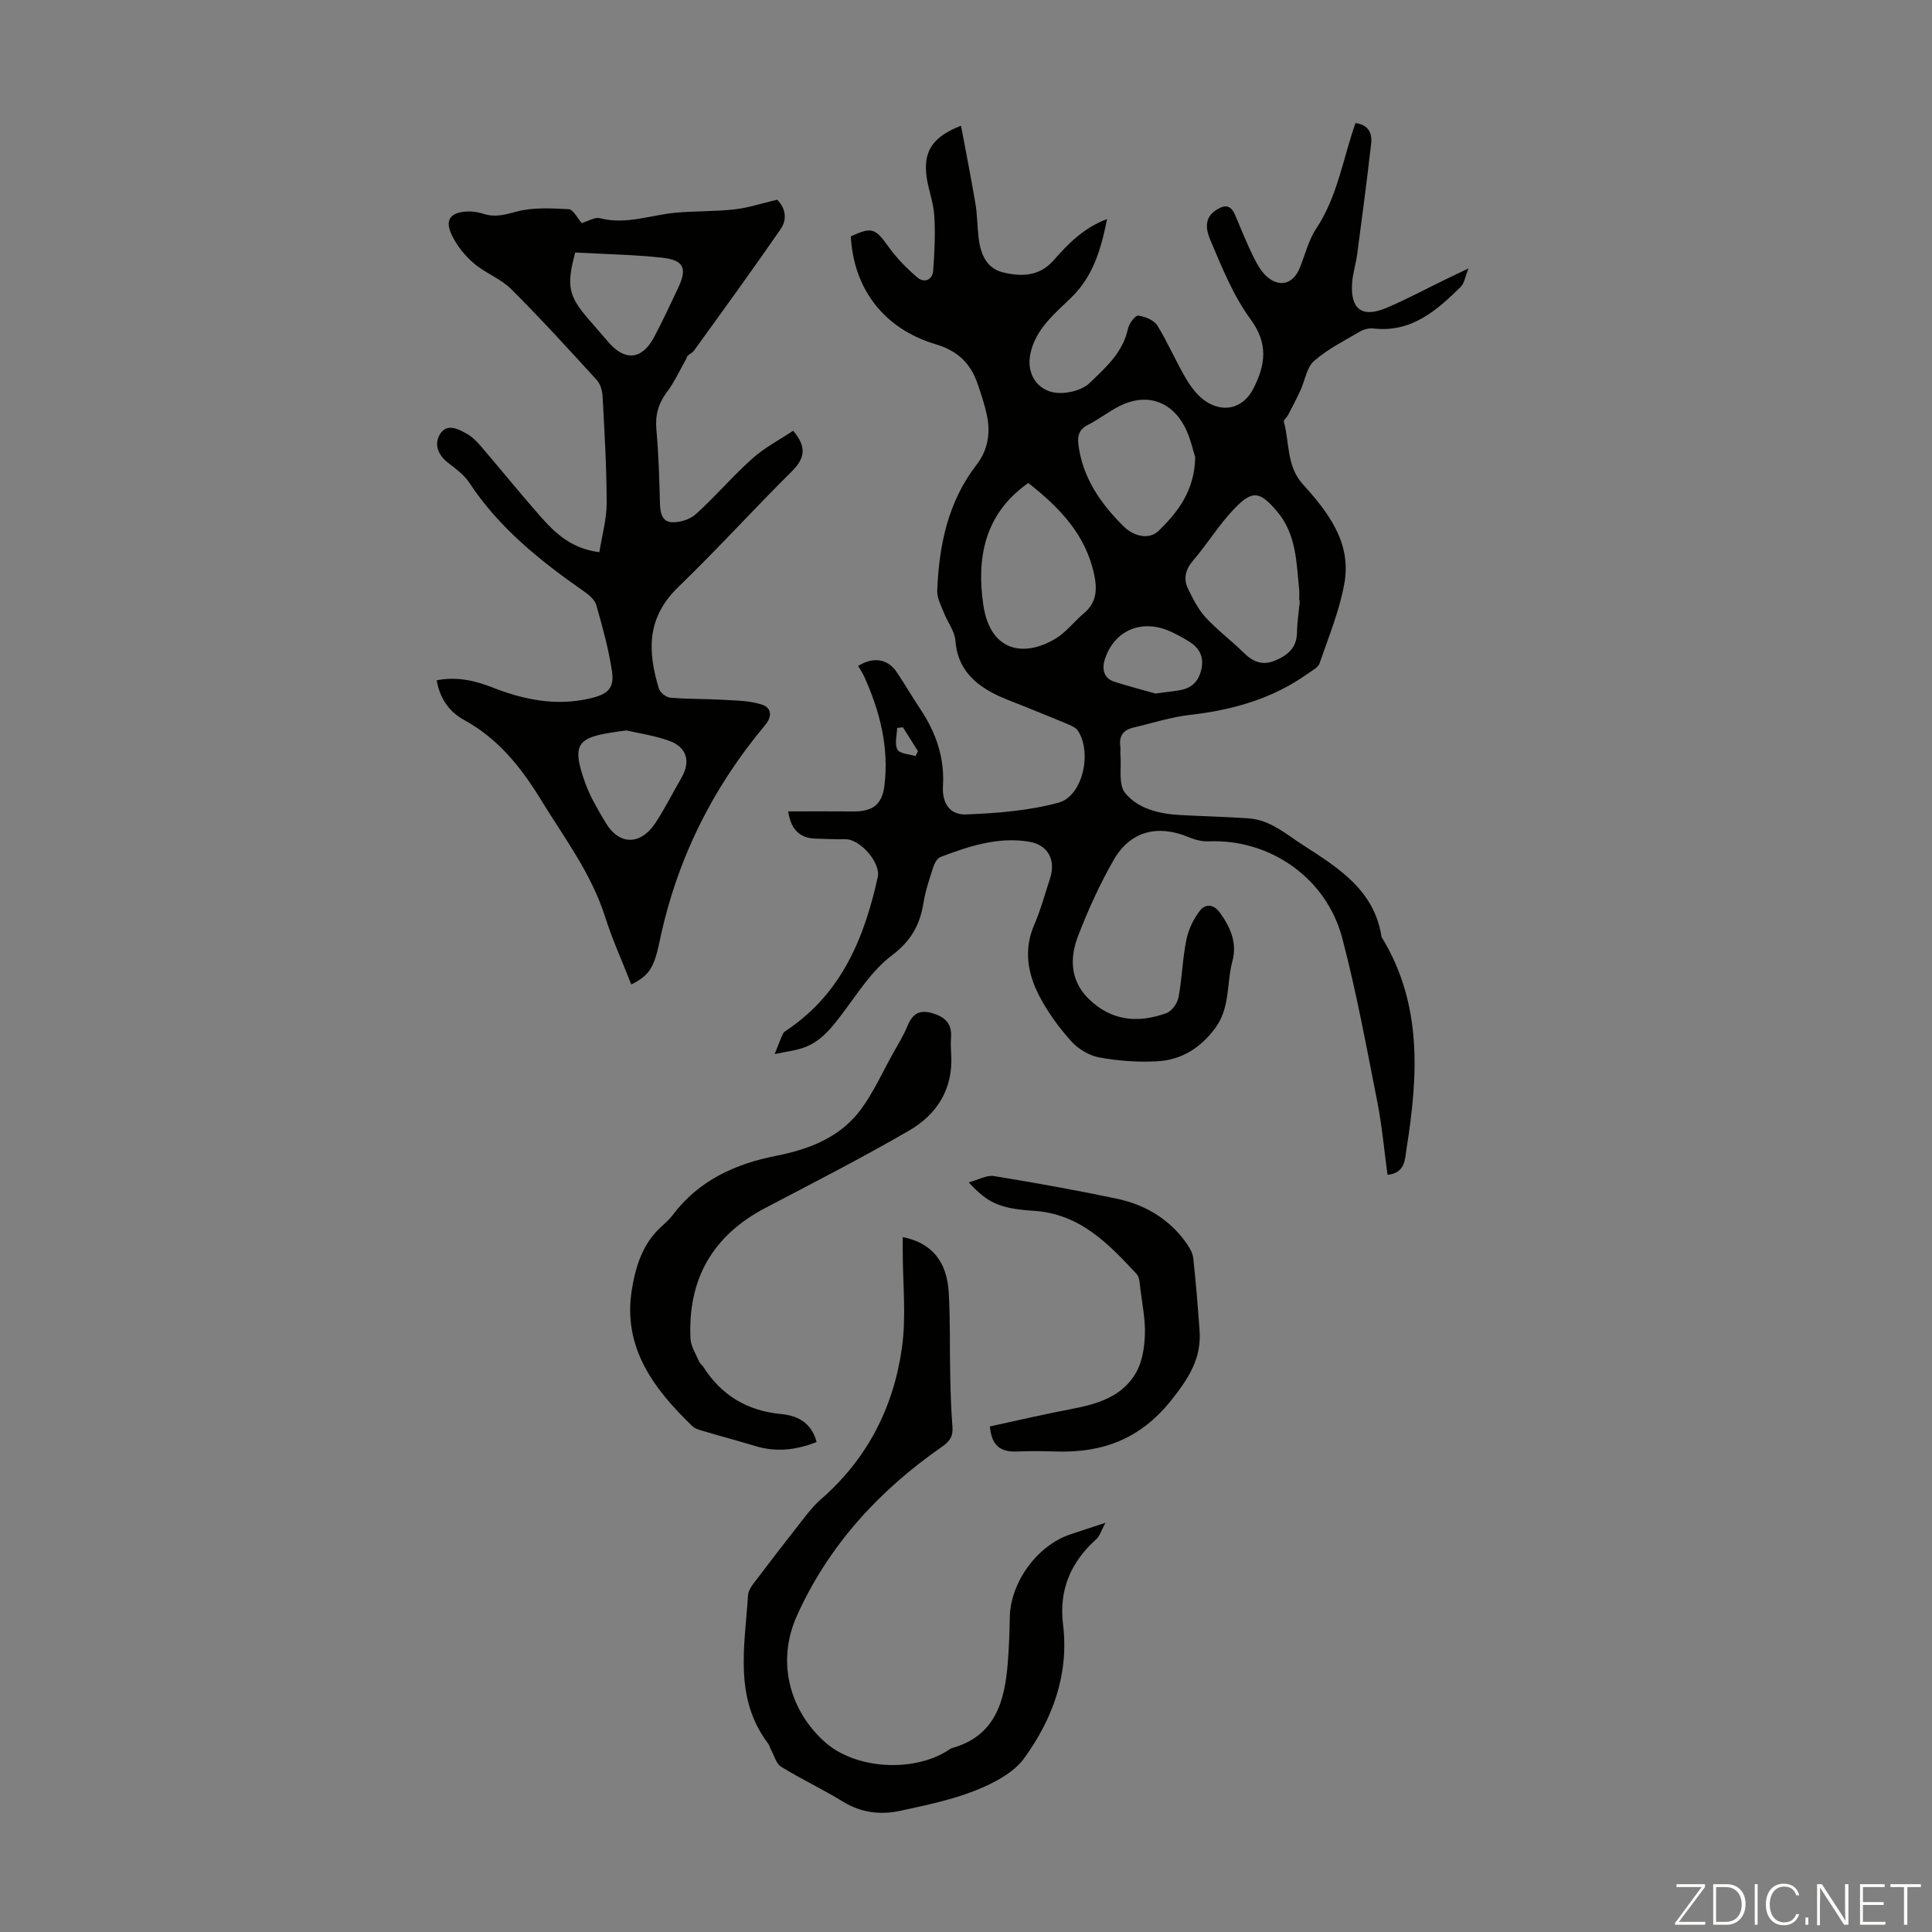 <svg enable-background="new 0 0 400 400" viewBox="0 0 400 400" xmlns="http://www.w3.org/2000/svg"><rect x="0" y="0" width="400" height="400" fill="#808080" stroke="none"/><g fill="#fbfcfa"><path d="m346.9 398 5.4-7.3h-5.2v-.6h5.9v.6l-5.4 7.2h5.5l-.1.6h-6.2v-.5z"/><path d="m354.7 390.1h2.8c2.3 0 3.9 1.6 3.9 4.1s-1.6 4.3-3.9 4.3h-2.8zm.6 7.8h2c2.2 0 3.3-1.6 3.3-3.6 0-1.8-1-3.6-3.3-3.6h-2z"/><path d="m363.9 390.1v8.4h-.6v-8.4z"/><path d="m372.5 396.3c-.4 1.3-1.4 2.3-3.2 2.3-2.4 0-3.7-1.9-3.7-4.3 0-2.3 1.2-4.3 3.7-4.3 1.8 0 2.9 1 3.2 2.4h-.6c-.4-1.1-1.1-1.8-2.5-1.8-2.1 0-3 1.9-3 3.7s.9 3.7 3 3.7c1.4 0 2.1-.7 2.5-1.7z"/><path d="m373.8 398.5v-1.5h.6v1.5z"/><path d="m376.2 398.5v-8.4h1c1.3 2 4.4 6.7 4.9 7.6-.1-1.2-.1-2.4-.1-3.8v-3.8h.7v8.4h-.9c-1.2-1.9-4.4-6.8-5-7.7.1 1.1 0 2.3 0 3.9v3.9h-.6z"/><path d="m390 394.4h-4.3v3.5h4.7l-.1.6h-5.2v-8.4h5.1v.6h-4.5v3.1h4.3z"/><path d="m394.2 390.7h-2.8v-.6h6.3v.6h-2.8v7.8h-.7z"/></g><path d="m160.38 218.24c.81-1.99 1.22-3.15 1.75-4.25.18-.37.64-.62 1.01-.87 11.15-7.59 15.83-19 18.59-31.53.66-2.98-3.68-7.92-6.75-7.84-2.01.05-4.02-.08-6.03-.12-3.5-.07-5.22-2-5.76-5.64 4.57 0 8.99-.03 13.41.01 4 .04 6.03-1.32 6.52-5.42.95-7.86-.95-15.29-4.16-22.43-.36-.8-.86-1.52-1.29-2.28 3.22-1.99 6.19-1.46 8.08 1.42 1.66 2.52 3.21 5.12 4.87 7.64 3.18 4.8 4.96 9.94 4.61 15.8-.21 3.55 1.39 6.02 4.81 5.89 6.41-.25 12.96-.77 19.11-2.43 4.99-1.35 6.98-10.3 4.06-14.84-.38-.6-1.18-1.02-1.87-1.31-3.29-1.39-6.62-2.7-9.92-4.05-1.86-.76-3.77-1.41-5.55-2.33-4.49-2.31-7.66-5.52-8.06-11.02-.14-1.95-1.61-3.79-2.36-5.72-.59-1.51-1.47-3.1-1.41-4.62.38-9.41 2.2-18.39 8.17-26.11 2.31-2.98 2.9-6.53 2.12-10.2-.46-2.18-1.17-4.31-1.89-6.42-1.44-4.25-4.05-6.9-8.67-8.28-10.83-3.23-17.03-11.52-17.62-22.35 4.39-2.03 5.04-1.69 7.83 2.18 1.7 2.36 3.8 4.51 6.03 6.39 1.3 1.09 3.05.49 3.19-1.42.28-3.83.48-7.7.23-11.52-.2-2.98-1.46-5.88-1.69-8.85-.37-4.79 1.72-7.54 7.23-9.69 1.02 5.47 2.08 10.78 2.98 16.11.39 2.31.38 4.69.65 7.02.38 3.3 1.55 6.36 5.02 7.22 3.74.93 7.54.89 10.48-2.44 3.03-3.43 6.17-6.73 11.11-8.59-1.26 6.29-2.88 11.79-7.31 16.15-3.48 3.42-7.46 6.51-8.57 11.73-.95 4.43 1.8 8.27 6.4 8.14 1.99-.06 4.44-.72 5.81-2.03 3.34-3.19 6.95-6.35 8-11.31.22-1.06 1.51-2.76 2.12-2.68 1.41.18 3.26.93 3.96 2.05 2.23 3.6 3.87 7.56 6.05 11.19 1.1 1.84 2.61 3.74 4.42 4.78 3.78 2.18 7.52.85 9.46-3.01 2.43-4.82 3.09-9.2-.63-14.25-3.57-4.86-5.9-10.69-8.29-16.31-.78-1.83-1.6-4.53 1.14-6.3 1.86-1.2 3.05-1.07 3.94 1 1.23 2.88 2.38 5.8 3.76 8.6.77 1.57 1.7 3.24 3 4.32 2.6 2.14 5.3 1.26 6.58-1.83 1.15-2.79 1.86-5.87 3.5-8.33 4.38-6.6 5.48-14.36 8.09-21.78 2.75.36 3.48 2.16 3.24 4.27-.87 7.64-1.88 15.26-2.89 22.89-.26 1.99-.91 3.94-1.05 5.93-.39 5.49 2.08 7.32 7.17 5.15 4.21-1.79 8.26-3.97 12.38-5.97 1.2-.58 2.4-1.15 4.55-2.18-.74 1.83-.88 3.11-1.6 3.81-5.01 4.93-10.23 9.52-18.07 8.63-.91-.1-2.02.17-2.82.64-3.25 1.91-6.71 3.64-9.5 6.1-1.54 1.36-1.87 4.07-2.83 6.13-.8 1.73-1.69 3.41-2.57 5.1-.25.47-.93.99-.84 1.33 1.18 4.33.55 9.2 3.89 12.9 5.28 5.84 10.15 12.13 8.64 20.57-1.01 5.65-3.26 11.08-5.14 16.55-.3.89-1.54 1.5-2.42 2.13-7.29 5.2-15.54 7.54-24.35 8.54-3.97.45-7.84 1.72-11.76 2.63-2.05.48-3.03 1.72-2.72 3.88.08.55-.03 1.12.02 1.68.24 2.72-.46 6.22.97 7.98 2.71 3.33 7.15 4.35 11.51 4.58 4.68.25 9.37.36 14.04.68 4.48.31 7.72 3.24 11.28 5.53 7.34 4.74 14.79 9.32 16.27 19.04 8.5 13.84 7.57 28.83 5.15 43.93-.32 2.01-.2 4.92-3.92 5.31-.69-5.04-1.12-10.05-2.08-14.94-2.25-11.4-4.34-22.85-7.29-34.07-3.29-12.49-15.01-20.58-27.7-20.04-1.38.06-2.87-.35-4.17-.89-6.36-2.65-12.04-1.22-15.46 4.75-2.87 5.02-5.3 10.35-7.37 15.75-1.73 4.52-1.67 9.19 2.18 12.98 4.71 4.64 10.28 5.11 16.15 2.96 1.1-.41 2.24-2.03 2.47-3.26.74-3.92.82-7.97 1.62-11.88.44-2.15 1.48-4.37 2.84-6.09 1.08-1.37 2.8-1.41 4.16.51 2.17 3.06 3.55 6.22 2.53 10.01-1.23 4.57-.42 9.57-3.52 13.78-3.08 4.19-7.05 6.65-12.06 6.92-3.98.22-8.07-.08-11.99-.8-2.1-.39-4.38-1.77-5.82-3.38-2.52-2.8-4.8-5.94-6.54-9.26-2.44-4.66-3.34-9.63-1.09-14.83 1.33-3.07 2.2-6.33 3.25-9.52 1.27-3.85-.34-7.04-4.39-7.69-6.38-1.03-12.39.94-18.26 3.18-.68.26-1.24 1.29-1.5 2.08-.79 2.44-1.63 4.89-2.03 7.41-.73 4.6-2.62 7.93-6.6 10.93-4.06 3.06-6.97 7.72-10.11 11.89-2.33 3.09-4.62 6.08-8.47 7.29-1.46.47-3 .66-5.64 1.21zm52.52-118.24c-9.16 6.41-10.72 15.65-9.32 25.21 1.42 9.72 8.37 10.92 14.88 7.06 2.26-1.34 3.94-3.61 5.99-5.33 2.58-2.17 2.73-4.86 2.11-7.88-1.73-8.32-7.14-13.95-13.66-19.06zm56.23 24.36c-.05 0-.1-.01-.15-.01 0-.78.07-1.57-.01-2.35-.56-5.65-.6-11.46-4.59-16.14-3.48-4.08-5-4.46-8.64-.73-3.25 3.32-5.71 7.41-8.75 10.96-1.6 1.88-2.01 3.76-1.01 5.82 1.01 2.08 2.09 4.25 3.64 5.93 2.41 2.62 5.33 4.78 7.86 7.29 1.85 1.84 3.85 2.7 6.31 1.71 2.6-1.04 4.67-2.56 4.74-5.81.03-2.22.38-4.44.6-6.67zm-21.67-29.71c-.49-1.47-1-4.03-2.16-6.26-2.81-5.42-8.04-7.06-13.45-4.35-2.28 1.14-4.32 2.77-6.59 3.92-1.84.93-2.22 2.25-1.99 4.09.87 6.9 4.66 12.27 9.37 16.94 1.85 1.83 5.12 3.02 7.33.83 3.88-3.83 7.34-8.16 7.49-15.17zm-8.26 48.93c2.28-.3 3.71-.44 5.12-.69 2.61-.46 4.03-2.08 4.48-4.68.45-2.59-.76-4.29-2.83-5.53-1.24-.74-2.51-1.44-3.83-2.02-5.79-2.53-11.42-.16-13.38 5.8-.6 1.83-.41 3.91 1.92 4.67 3.05.98 6.15 1.78 8.52 2.45zm-49.65 12.97c.17-.34.34-.69.5-1.03-1.04-1.65-2.07-3.29-3.11-4.94-.4.04-.8.09-1.2.13-.03 1.52-.57 3.31.06 4.47.48.88 2.45.95 3.75 1.37z" fill="#010100"/><path d="m120.44 46.18c1.35-.39 2.72-1.28 3.78-1 5.37 1.39 10.4-.64 15.57-1.13 4.08-.39 8.2-.24 12.27-.7 2.82-.31 5.56-1.23 8.84-2 1.56 1.52 2.27 3.86.69 6.14-5.86 8.46-11.89 16.79-17.93 25.13-.44.61-1.44.81-1.54 1.59-1.33 2.35-2.45 4.85-4.06 6.99-1.79 2.39-2.43 4.8-2.16 7.77.45 5.01.6 10.06.73 15.09.05 1.95.33 3.95 2.46 4.06 1.65.08 3.77-.57 4.98-1.67 4.05-3.67 7.63-7.88 11.7-11.52 2.53-2.26 5.64-3.88 8.44-5.75 2.81 3.28 2.5 5.66-.26 8.4-7.94 7.87-15.46 16.18-23.5 23.94-6.74 6.51-6.3 13.49-4.05 21.01.25.83 1.51 1.85 2.37 1.92 3.64.31 7.31.22 10.96.44 2.71.16 5.53.17 8.05 1 1.78.58 2.29 2.26.62 4.25-10.96 13.08-18.32 27.95-21.82 44.7-1.16 5.56-2.2 7.14-5.88 8.98-1.83-4.69-3.92-9.27-5.43-14.03-2.86-9.01-8.51-16.41-13.34-24.31-4.1-6.7-8.82-12.57-15.85-16.42-3.01-1.65-5-4.37-5.67-8.21 4.1-.81 7.84.03 11.47 1.45 6.58 2.58 13.24 3.96 20.32 2.29 3.65-.86 5.06-2.07 4.49-5.74-.71-4.59-1.96-9.12-3.24-13.59-.32-1.12-1.55-2.13-2.59-2.85-9.04-6.31-17.56-13.13-23.72-22.5-1.07-1.63-2.8-2.87-4.38-4.1-2.06-1.61-2.94-3.8-1.69-5.88 1.44-2.39 3.8-1.13 5.63-.09 1.12.63 2.09 1.65 2.95 2.65 4.15 4.84 8.16 9.81 12.38 14.59 3.05 3.45 6.43 6.55 12.06 7.24.55-3.47 1.52-6.83 1.51-10.18 0-7.36-.45-14.72-.84-22.08-.06-1.17-.47-2.58-1.22-3.4-5.8-6.35-11.6-12.72-17.69-18.79-2.17-2.17-5.34-3.3-7.71-5.32-1.81-1.54-3.43-3.53-4.49-5.65-1.68-3.34-.5-4.98 3.24-5.12 1.09-.04 2.23.18 3.28.51 2.33.73 4.32.19 6.67-.45 3.44-.95 7.27-.71 10.91-.53.93.06 1.76 1.83 2.69 2.87zm9.24 105.05c-9.72 1.28-11.69 1.97-8.58 10.71 1.03 2.91 2.66 5.63 4.24 8.31 2.82 4.79 7.27 4.84 10.4.07 1.95-2.97 3.54-6.17 5.33-9.25 1.97-3.41 1.17-6.38-2.6-7.72-3.12-1.11-6.46-1.58-8.79-2.12zm-10.59-98.95c-1.86 6.95-1.39 9 2.78 13.82 1.39 1.6 2.77 3.21 4.16 4.81 3.42 3.91 6.89 3.56 9.38-1.09 1.79-3.34 3.36-6.79 4.99-10.21 1.91-4.01 1.22-5.75-3.24-6.25-5.95-.65-11.96-.74-18.07-1.08z" fill="#010100"/><path d="m186.9 256.13c5.88 1.15 9.12 4.92 9.52 11.37.35 5.69.18 11.41.31 17.11.08 3.58.17 7.16.46 10.72.16 2.01-.46 3.03-2.21 4.24-13 9.04-23.45 20.42-29.99 34.96-4.44 9.87-1.2 20 5.9 26.23 6.3 5.53 17.97 6.18 25.12 1.81.38-.23.74-.56 1.16-.67 8.83-2.5 10.81-9.53 11.46-17.39.27-3.23.38-6.48.44-9.72.13-7.16 5.65-14.79 12.46-17.09 2.09-.71 4.18-1.38 7.34-2.42-.93 1.73-1.2 2.78-1.87 3.37-5.31 4.74-7.79 10.53-6.91 17.66 1.27 10.36-2.16 19.57-8.02 27.68-2.23 3.09-6.38 5.22-10.09 6.7-4.94 1.97-10.27 3.06-15.5 4.2-4.12.9-8.14.46-11.93-1.87-4.18-2.56-8.65-4.66-12.82-7.23-1.04-.64-1.45-2.34-2.12-3.57-.21-.38-.29-.86-.55-1.2-7.19-9.46-4.85-20.23-4.19-30.75.05-.8.57-1.66 1.07-2.33 3.37-4.46 6.78-8.89 10.23-13.28 1.17-1.49 2.36-3.02 3.79-4.25 9.58-8.32 15.03-19 16.77-31.31.93-6.58.17-13.4.17-20.11 0-.87 0-1.75 0-2.86z" fill="#010100"/><path d="m169.07 298.56c-4.4 1.73-8.51 2.11-12.75.81-3.52-1.07-7.09-2.01-10.62-3.06-.84-.25-1.81-.5-2.4-1.08-7.96-7.7-14.4-16.22-12.49-28.17.75-4.68 2.15-9.36 5.85-12.85.89-.84 1.86-1.65 2.59-2.62 5.41-7.19 12.9-10.61 21.49-12.3 6.81-1.34 13.25-3.82 17.52-9.62 2.62-3.57 4.47-7.71 6.64-11.6 1.03-1.85 2.17-3.67 2.97-5.63 1.01-2.45 2.42-3.48 5.13-2.68 2.59.76 4.11 2.11 3.9 4.99-.09 1.22-.03 2.46.04 3.69.39 7.04-2.97 12.3-8.7 15.62-9.75 5.66-19.81 10.79-29.8 16.04-10.94 5.75-16.07 14.8-15.48 27.06.08 1.62 1.14 3.21 1.8 4.78.17.39.61.66.84 1.03 3.78 5.95 9.12 9.14 16.19 9.8 3.32.32 6.23 1.77 7.28 5.79z" fill="#010100"/><path d="m204.94 295.33c5.52-1.19 11.13-2.52 16.79-3.59 5.42-1.03 10.65-2.53 13.52-7.63 1.27-2.25 1.7-5.19 1.79-7.84.1-3.1-.54-6.22-.93-9.33-.14-1.09-.14-2.48-.79-3.18-5.89-6.32-11.75-12.48-21.36-13.08-7.3-.45-9.63-1.84-13.4-5.88 2.06-.55 3.73-1.55 5.21-1.31 8.49 1.38 16.96 2.9 25.37 4.67 5.84 1.22 10.84 4.12 14.4 9.09.69.96 1.39 2.11 1.51 3.24.55 4.97.94 9.97 1.31 14.96.43 5.82-2.31 10-5.92 14.52-6.31 7.9-14.08 10.84-23.68 10.55-2.79-.09-5.59-.11-8.38 0-3.2.11-5.08-1.18-5.44-5.19z" fill="#010100"/></svg>